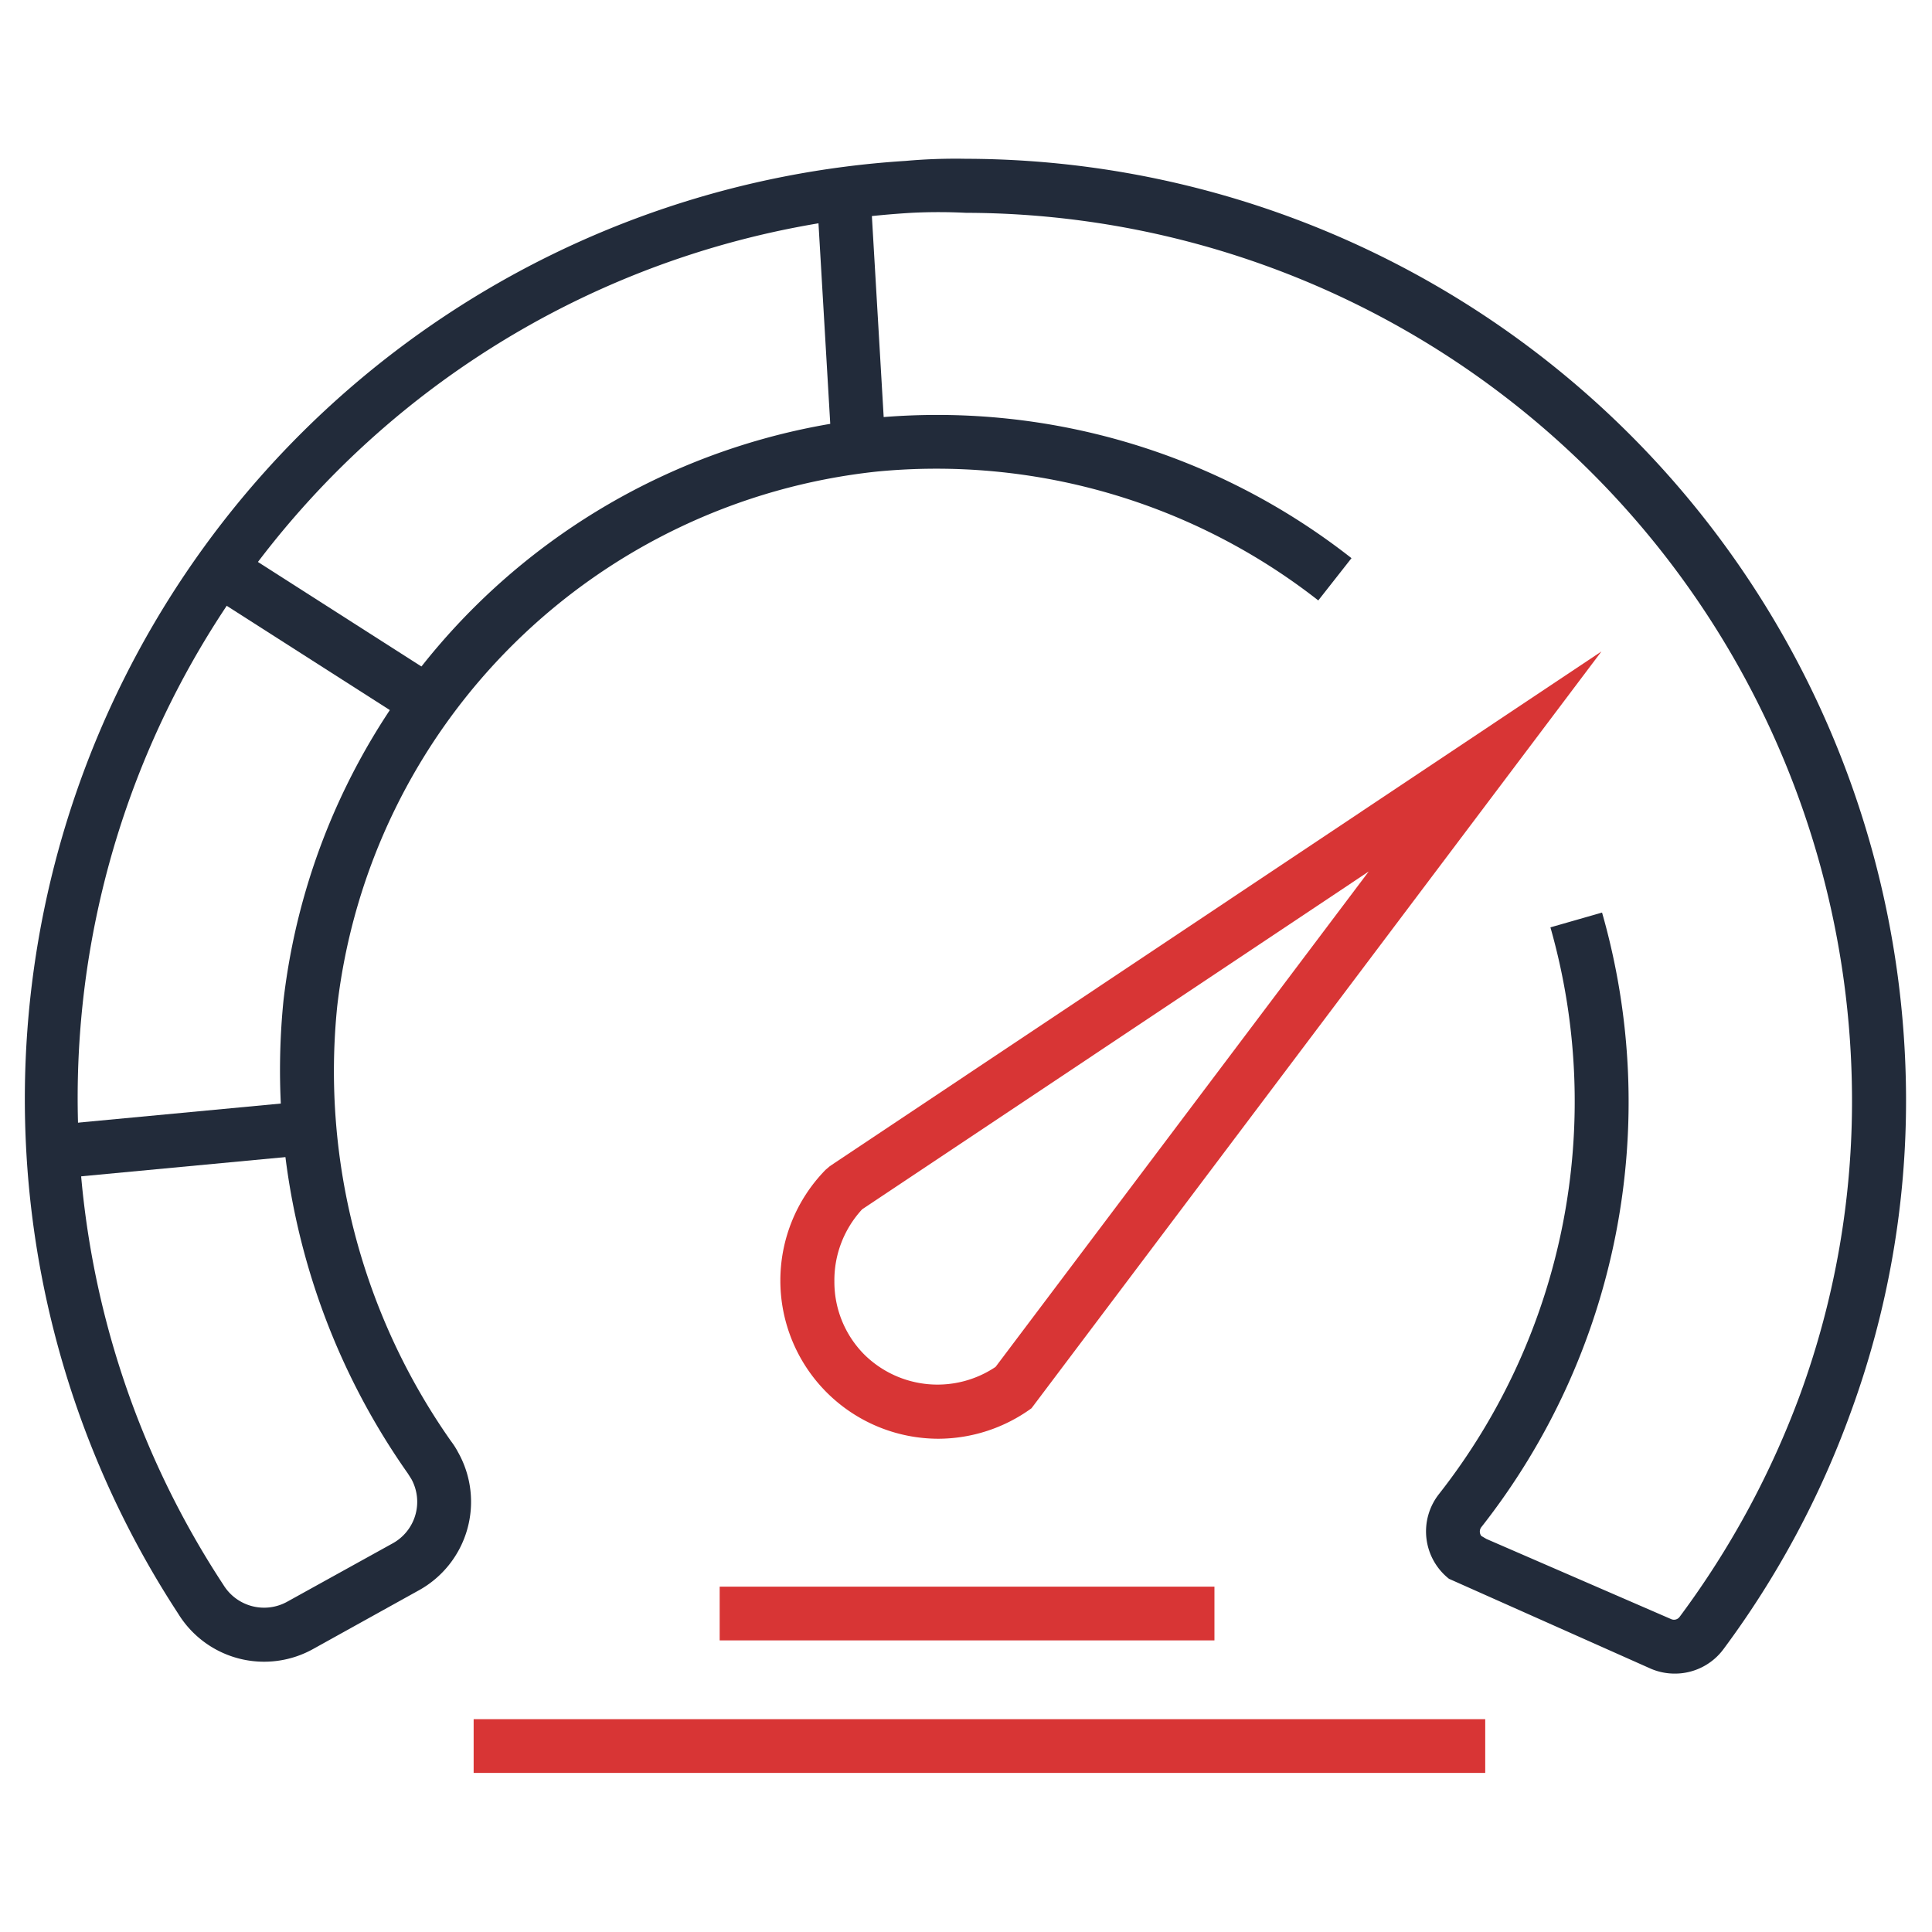 <svg id="Layer_1" data-name="Layer 1" xmlns="http://www.w3.org/2000/svg" width="64" height="64" viewBox="0 0 64 64"><defs><style>.cls-1{fill:#d83535;}.cls-2{fill:#222b3a;}</style></defs><rect class="cls-1" x="23.84" y="52.56" width="16.39" height="1.78"/><rect class="cls-1" x="15.69" y="56.95" width="33.51" height="1.78"/><path class="cls-1" d="M31.09,47.66a5.24,5.24,0,0,1-3.74-8.91l.14-.12L53.05,21.58,34.17,46.65A5.27,5.27,0,0,1,31.09,47.66Zm-2.53-7.6a3.46,3.46,0,0,0-.92,2.39,3.41,3.41,0,0,0,1,2.43,3.45,3.45,0,0,0,4.34.4L45.34,28.87Z"/><rect class="cls-2" x="1.78" y="36.87" width="8.47" height="1.78" transform="translate(-3.51 0.73) rotate(-5.38)"/><rect class="cls-2" x="9.86" y="17.03" width="1.78" height="8.11" transform="translate(-12.81 18.78) rotate(-57.41)"/><rect class="cls-2" x="27.3" y="6.42" width="1.78" height="8.39" transform="translate(-0.57 1.67) rotate(-3.36)"/><path class="cls-2" d="M55.48,55.44a2,2,0,0,1-.79-.16L48,52.3a2,2,0,0,1-.33-2.81,21.06,21.06,0,0,0,3.69-18.77l1.71-.49a22.78,22.78,0,0,1-4,20.36.24.24,0,0,0,0,.29l.17.1,6.13,2.66a.23.23,0,0,0,.27-.08,29.28,29.28,0,0,0,4-7.39,28.29,28.29,0,0,0,1.71-9.85A29.42,29.42,0,0,0,32,7.05a17.9,17.9,0,0,0-1.81,0A29.37,29.37,0,0,0,7.4,52.5a1.58,1.58,0,0,0,2.13.55L13,51.13A1.57,1.57,0,0,0,13.63,49l-.12-.19A23.2,23.2,0,0,1,9.39,33.15a21.94,21.94,0,0,1,19.5-19.3,22.22,22.22,0,0,1,15.88,4.64l-1.1,1.4a20.52,20.52,0,0,0-14.61-4.27A20.15,20.15,0,0,0,11.17,33.34a21.3,21.3,0,0,0,3.77,14.4,2.53,2.53,0,0,1,.23.36,3.35,3.35,0,0,1-1.31,4.59L10.4,54.61a3.34,3.34,0,0,1-4.5-1.16A31.14,31.14,0,0,1,30,5.33a18.62,18.62,0,0,1,2-.07A31.21,31.21,0,0,1,63.14,36.31a30,30,0,0,1-1.83,10.47,30.59,30.59,0,0,1-4.21,7.84A2,2,0,0,1,55.48,55.44Z"/></svg>